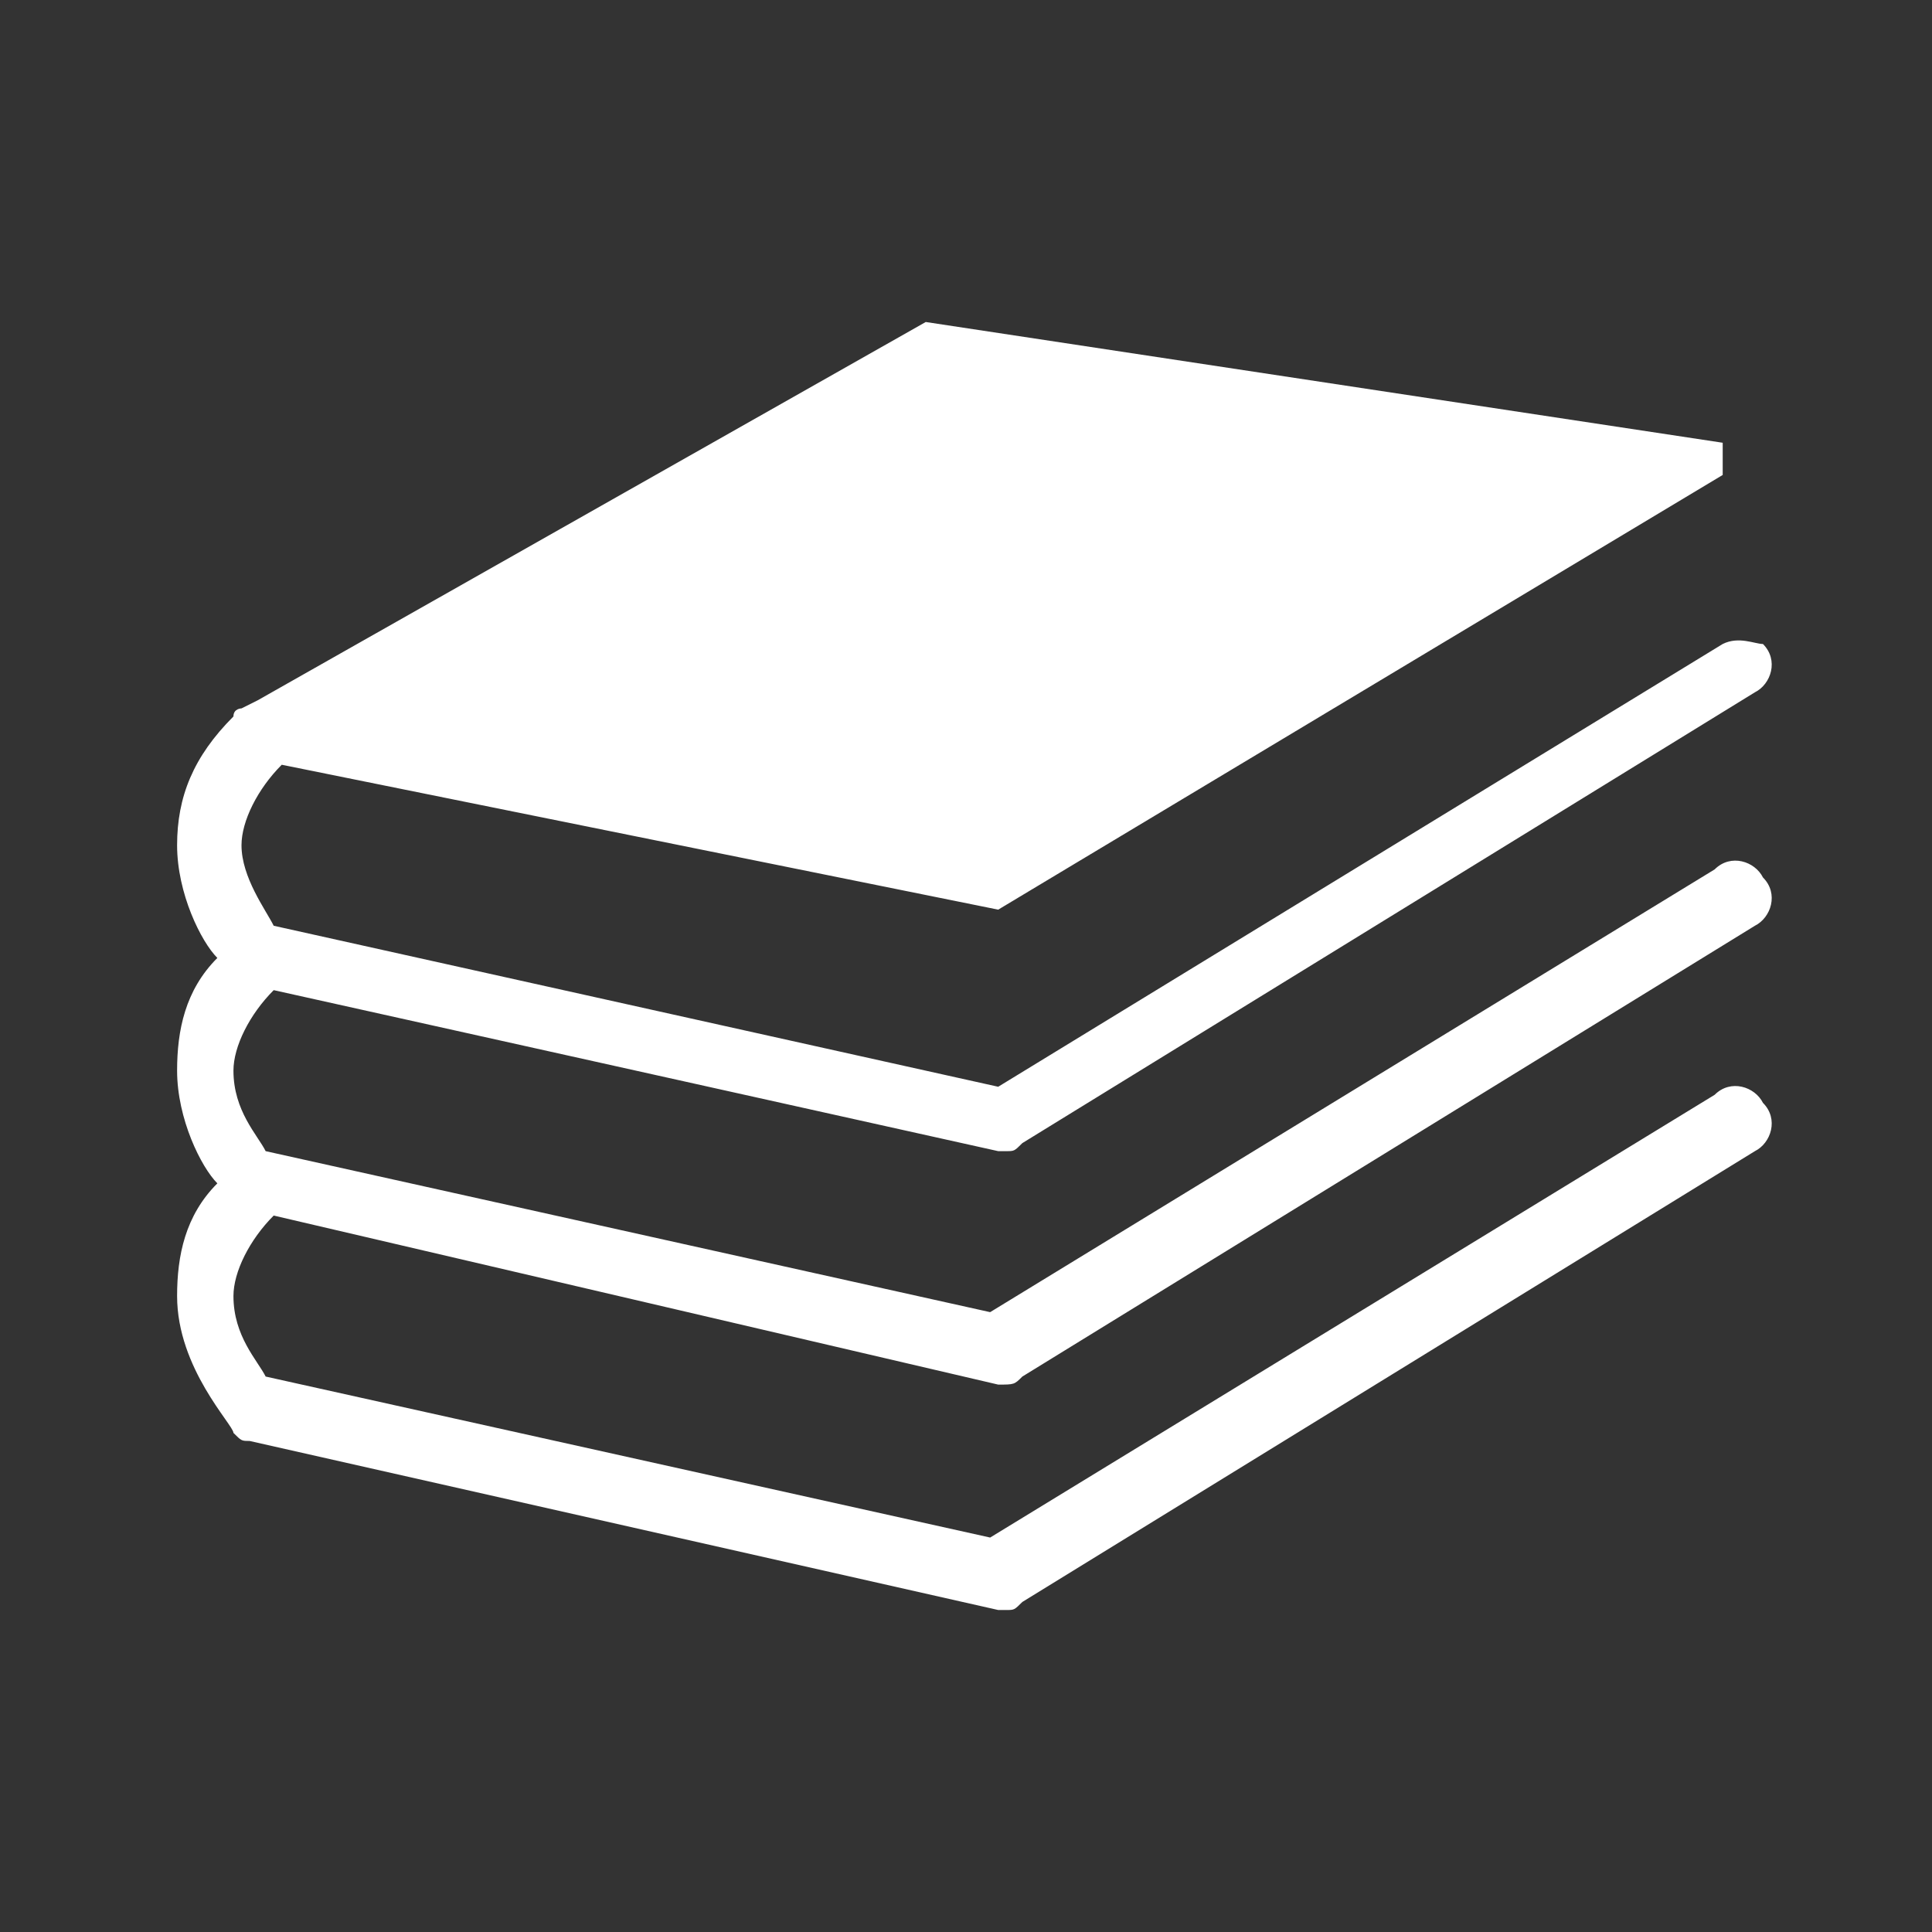 <svg viewBox="0 0 24 24" xmlns="http://www.w3.org/2000/svg" xmlns:xlink="http://www.w3.org/1999/xlink" id="Layer_1" overflow="hidden"><rect x="0" y="0" width="24" height="24" fill="#333333" stroke="none"/><path d="M12.4 17.2C12.4 17.2 12.5 17.2 12.4 17.2 12.6 17.2 12.6 17.2 12.7 17.1L21.8 11.5C22 11.4 22.1 11.1 21.9 10.9 21.8 10.7 21.5 10.6 21.3 10.8L12.3 16.3 3.3 14.3C3.2 14.1 2.9 13.8 2.9 13.3 2.9 13 3.1 12.6 3.4 12.3L12.4 14.3 12.5 14.3C12.6 14.3 12.6 14.3 12.7 14.2L21.8 8.6C22 8.5 22.1 8.2 21.9 8 21.8 8 21.6 7.9 21.4 8L12.4 13.5 3.4 11.5C3.3 11.3 3 10.9 3 10.5 3 10.2 3.2 9.8 3.5 9.5L12.4 11.3 21.4 5.9 21.4 5.5 11.5 4 3.2 8.7 3.2 8.7 3.2 8.7 3 8.8C3 8.8 2.9 8.8 2.9 8.9 2.4 9.4 2.2 9.9 2.2 10.5 2.2 11.1 2.5 11.7 2.7 11.9 2.3 12.3 2.2 12.8 2.2 13.3 2.2 13.9 2.5 14.5 2.7 14.7 2.3 15.1 2.2 15.6 2.2 16.1 2.2 17 2.9 17.7 2.9 17.8 3 17.9 3 17.9 3.1 17.9L12.4 20 12.5 20C12.6 20 12.6 20 12.7 19.9L21.8 14.3C22 14.2 22.1 13.9 21.9 13.7 21.8 13.5 21.5 13.4 21.3 13.6L12.3 19.1 3.3 17.1C3.2 16.9 2.9 16.6 2.9 16.1 2.9 15.8 3.1 15.4 3.4 15.1L12.4 17.2Z" fill="#FFFFFF"/></svg>